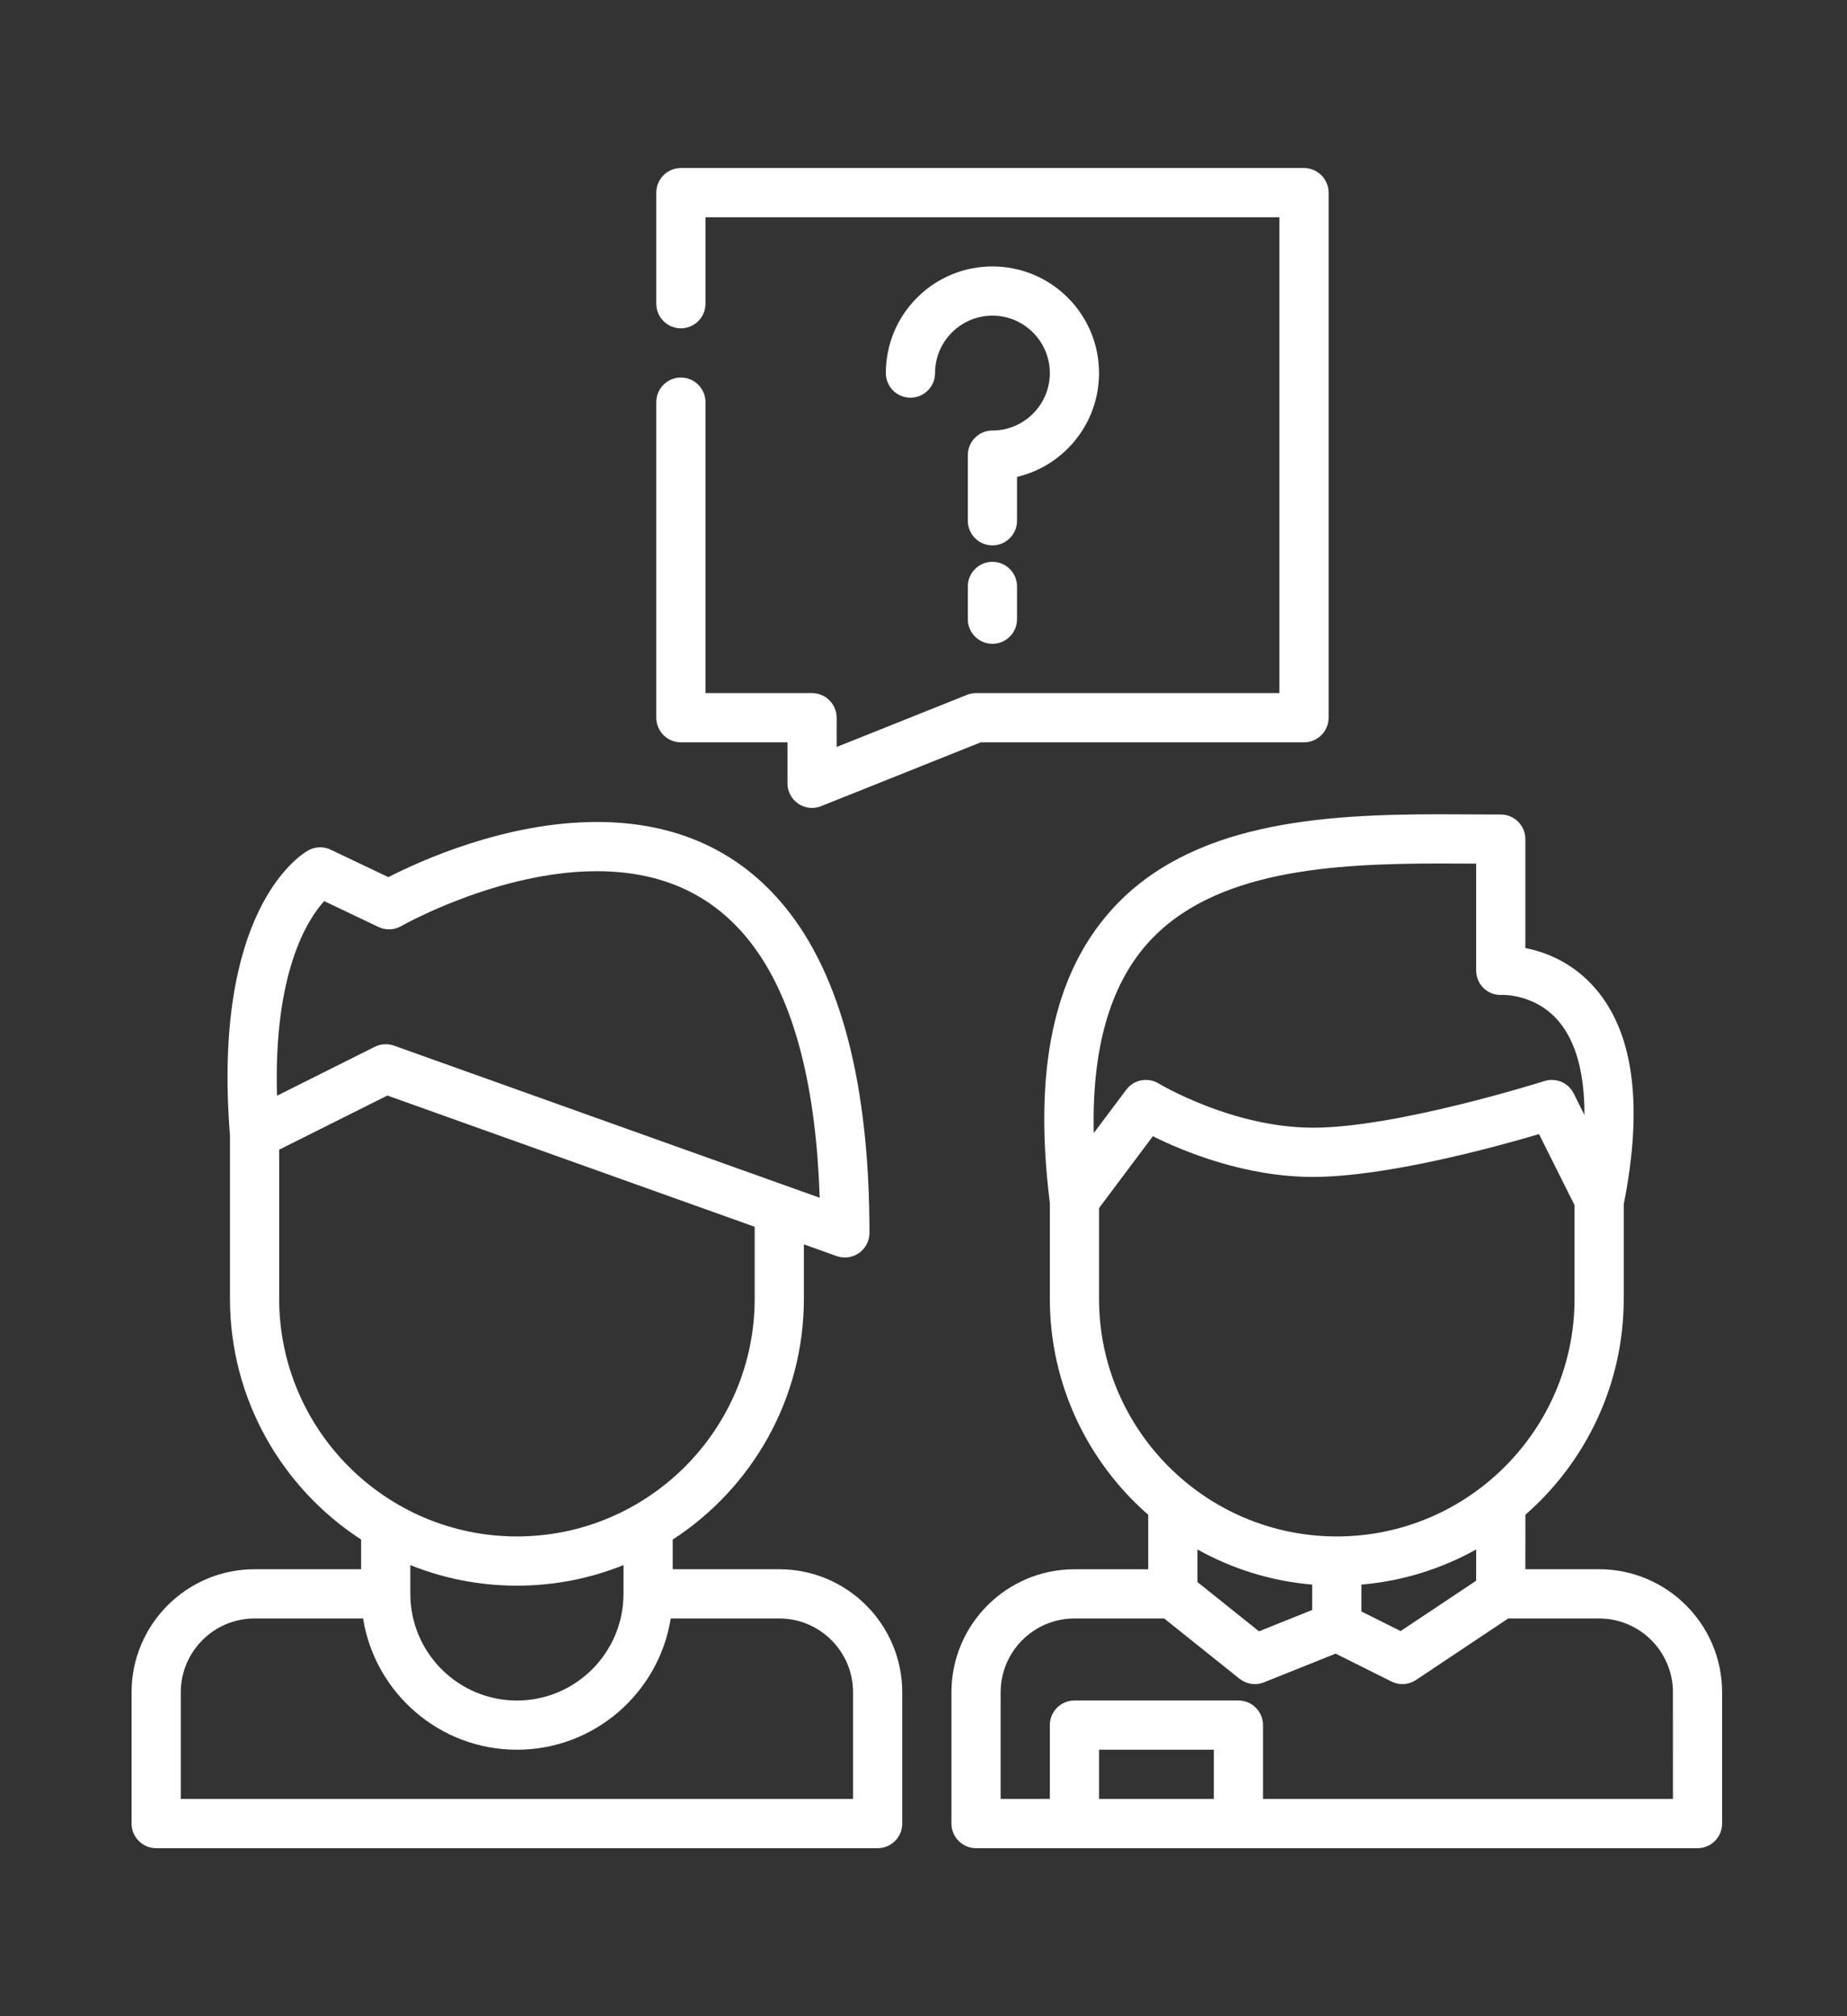 <?xml version="1.0" encoding="UTF-8"?>
<!DOCTYPE svg PUBLIC "-//W3C//DTD SVG 1.1//EN" "http://www.w3.org/Graphics/SVG/1.1/DTD/svg11.dtd">
<svg version="1.1" xmlns="http://www.w3.org/2000/svg" xmlns:xlink="http://www.w3.org/1999/xlink" x="0" y="0" width="55" height="60" viewBox="0, 0, 55, 60">
  <rect x="0" y="0" width="55" height="60" fill="#333333" stroke="none"/>
  <g id="Design">
    <g id="icon_beratung">
      <path d="M39.348,5.215 C39.211,5.078 39.023,5 38.83,5 L20.276,5 C20.082,5 19.894,5.078 19.758,5.215 C19.621,5.351 19.543,5.539 19.543,5.732 L19.543,9.037 C19.543,9.441 19.871,9.771 20.276,9.771 C20.679,9.771 21.008,9.441 21.008,9.037 L21.008,6.465 L38.098,6.465 L38.098,20.626 L29.065,20.626 C28.972,20.626 28.878,20.645 28.793,20.679 L24.914,22.229 L24.914,21.358 C24.914,21.166 24.836,20.978 24.699,20.841 C24.564,20.704 24.374,20.626 24.182,20.626 L21.008,20.626 L21.008,11.967 C21.008,11.563 20.679,11.235 20.276,11.235 C19.871,11.235 19.543,11.563 19.543,11.967 L19.543,21.358 C19.543,21.552 19.621,21.74 19.758,21.877 C19.894,22.013 20.082,22.091 20.275,22.091 L23.449,22.091 L23.449,23.311 C23.449,23.554 23.569,23.78 23.771,23.917 C23.893,23.999 24.034,24.043 24.182,24.043 C24.275,24.043 24.367,24.025 24.453,23.99 L29.205,22.091 L38.83,22.091 C39.023,22.091 39.211,22.013 39.348,21.877 C39.485,21.74 39.563,21.552 39.563,21.358 L39.563,5.732 C39.563,5.539 39.485,5.351 39.348,5.215 z" fill="#FFFFFF" id="Path"/>
      <path d="M47.619,46.699 L45.422,46.699 L45.423,45.078 C47.217,43.511 48.352,41.208 48.352,38.646 L48.352,35.836 C48.924,32.957 48.661,30.822 47.57,29.491 C46.882,28.652 46.03,28.332 45.422,28.213 L45.422,24.971 C45.422,24.566 45.094,24.239 44.69,24.239 C44.412,24.239 44.127,24.237 43.837,24.236 C43.534,24.234 43.225,24.232 42.913,24.232 C39.38,24.232 35.413,24.456 33.056,27.125 C31.361,29.045 30.774,31.881 31.262,35.794 L31.262,38.646 C31.262,41.209 32.397,43.512 34.192,45.079 L34.192,46.7 L31.994,46.7 C29.975,46.7 28.332,48.342 28.332,50.362 L28.332,54.268 C28.332,54.672 28.66,55 29.065,55 L31.994,55 L36.877,55 L50.549,55 C50.953,55 51.281,54.672 51.281,54.268 L51.281,50.365 C51.281,50.364 51.281,50.363 51.281,50.362 C51.281,48.342 49.639,46.699 47.619,46.699 z M34.155,28.094 C36.107,25.882 39.7,25.697 42.913,25.697 C43.223,25.697 43.529,25.699 43.829,25.7 C43.872,25.7 43.915,25.701 43.957,25.701 L43.957,28.877 C43.957,29.079 44.037,29.273 44.185,29.411 C44.332,29.55 44.527,29.621 44.728,29.608 C44.795,29.605 45.761,29.594 46.438,30.42 C46.937,31.03 47.187,31.965 47.181,33.179 L46.863,32.542 C46.702,32.219 46.329,32.062 45.986,32.172 C45.942,32.186 41.602,33.559 39.099,33.559 C36.698,33.559 34.525,32.257 34.504,32.245 C34.182,32.047 33.763,32.128 33.537,32.43 L32.57,33.719 C32.511,31.242 33.041,29.355 34.155,28.094 z M32.727,38.646 L32.727,35.951 L34.33,33.813 C35.233,34.262 37.065,35.024 39.099,35.024 C41.268,35.024 44.498,34.143 45.829,33.75 L46.887,35.865 L46.887,38.646 C46.887,42.548 43.711,45.723 39.807,45.723 C35.903,45.723 32.727,42.548 32.727,38.646 z M43.958,46.11 L43.957,47.04 L41.708,48.539 L40.539,47.955 L40.539,47.156 C41.771,47.051 42.929,46.683 43.958,46.11 z M39.074,47.156 L39.074,47.912 L37.49,48.546 L35.657,47.08 L35.657,46.11 C36.685,46.684 37.843,47.051 39.074,47.156 z M36.145,53.535 L32.727,53.535 L32.727,52.07 L36.145,52.07 L36.145,53.535 z M49.816,50.362 L49.817,53.535 L37.61,53.535 L37.61,51.338 C37.61,50.933 37.282,50.605 36.877,50.605 L31.995,50.605 C31.59,50.605 31.262,50.933 31.262,51.338 L31.262,53.535 L29.797,53.535 L29.797,50.362 C29.797,49.15 30.783,48.164 31.995,48.164 L34.667,48.164 L36.909,49.957 C36.915,49.962 36.923,49.965 36.929,49.97 C36.95,49.985 36.971,50 36.993,50.013 C37.006,50.021 37.019,50.028 37.033,50.035 C37.054,50.046 37.075,50.055 37.097,50.064 C37.112,50.07 37.126,50.076 37.141,50.081 C37.165,50.088 37.19,50.094 37.215,50.099 C37.227,50.102 37.239,50.106 37.251,50.108 C37.289,50.114 37.328,50.117 37.366,50.117 C37.392,50.117 37.417,50.115 37.443,50.113 C37.448,50.112 37.452,50.111 37.457,50.111 C37.477,50.108 37.497,50.105 37.517,50.101 C37.525,50.099 37.533,50.097 37.541,50.095 C37.557,50.091 37.573,50.087 37.589,50.082 C37.599,50.078 37.609,50.075 37.619,50.071 C37.625,50.069 37.632,50.067 37.638,50.065 L39.773,49.21 L41.434,50.04 C41.445,50.045 41.457,50.049 41.468,50.054 C41.481,50.06 41.494,50.066 41.507,50.071 C41.526,50.078 41.544,50.083 41.563,50.088 C41.572,50.091 41.58,50.094 41.589,50.096 C41.615,50.103 41.641,50.107 41.667,50.111 C41.669,50.111 41.671,50.111 41.674,50.112 C41.703,50.115 41.732,50.117 41.76,50.117 C41.795,50.117 41.829,50.115 41.863,50.11 C41.878,50.108 41.892,50.104 41.907,50.1 C41.926,50.097 41.944,50.093 41.963,50.088 C41.978,50.084 41.992,50.078 42.007,50.073 C42.025,50.066 42.043,50.06 42.061,50.052 C42.074,50.046 42.086,50.039 42.099,50.032 C42.118,50.022 42.137,50.012 42.155,50.001 C42.159,49.998 42.163,49.997 42.167,49.994 L44.911,48.164 L47.619,48.164 C48.83,48.164 49.815,49.149 49.817,50.359 C49.817,50.36 49.816,50.361 49.816,50.362 z" fill="#FFFFFF" id="Shape"/>
      <path d="M23.205,46.699 L20.032,46.699 L20.032,45.816 C22.381,44.292 23.938,41.647 23.938,38.646 L23.938,37.031 L24.912,37.379 C24.992,37.408 25.075,37.422 25.158,37.422 C25.307,37.422 25.455,37.376 25.58,37.288 C25.775,37.151 25.891,36.928 25.891,36.69 C25.891,32.294 25.044,29.03 23.375,26.989 C22.004,25.312 20.119,24.461 17.773,24.461 C15.038,24.461 12.475,25.636 11.565,26.103 L9.848,25.286 C9.63,25.182 9.375,25.193 9.166,25.314 C8.873,25.484 6.316,27.165 6.848,33.787 L6.848,38.646 C6.848,41.647 8.405,44.292 10.754,45.816 L10.754,46.699 L7.58,46.699 C5.561,46.699 3.918,48.342 3.918,50.362 L3.918,54.268 C3.918,54.672 4.246,55 4.651,55 L26.135,55 C26.539,55 26.867,54.672 26.867,54.268 L26.867,50.365 C26.867,50.364 26.867,50.363 26.867,50.362 C26.867,48.342 25.224,46.699 23.205,46.699 z M9.653,26.816 L11.269,27.585 C11.486,27.689 11.741,27.679 11.949,27.559 C11.977,27.543 14.832,25.926 17.773,25.926 C21.967,25.926 24.196,29.195 24.409,35.644 L11.733,31.117 C11.653,31.089 11.57,31.075 11.487,31.075 C11.374,31.075 11.262,31.1 11.159,31.152 L8.249,32.607 C8.142,28.938 9.157,27.362 9.653,26.816 z M8.313,38.646 L8.313,34.213 L11.535,32.602 L22.473,36.508 L22.473,38.646 C22.473,42.548 19.297,45.723 15.393,45.723 C11.489,45.723 8.313,42.548 8.313,38.646 z M18.567,46.576 L18.566,47.431 L18.566,47.432 L18.566,47.432 C18.566,49.182 17.143,50.606 15.393,50.606 C13.643,50.606 12.219,49.182 12.219,47.432 L12.219,46.576 C13.201,46.97 14.272,47.188 15.393,47.188 C16.514,47.188 17.585,46.97 18.567,46.576 z M25.402,50.362 L25.402,53.535 L25.402,53.535 L5.383,53.535 L5.383,50.362 C5.383,49.15 6.369,48.164 7.58,48.164 L10.812,48.164 C11.165,50.375 13.084,52.07 15.393,52.07 C17.701,52.07 19.621,50.375 19.973,48.164 L23.205,48.164 C24.416,48.164 25.401,49.149 25.402,50.359 C25.402,50.36 25.402,50.361 25.402,50.362 z" fill="#FFFFFF" id="Shape"/>
      <path d="M31.797,8.858 C31.197,8.26 30.4,7.93 29.553,7.929 C28.704,7.93 27.907,8.26 27.309,8.858 C26.709,9.458 26.379,10.255 26.379,11.103 C26.379,11.507 26.707,11.835 27.112,11.835 C27.515,11.835 27.844,11.507 27.844,11.103 L27.844,11.101 C27.845,10.645 28.023,10.218 28.345,9.895 C28.667,9.573 29.096,9.394 29.553,9.393 C30.009,9.394 30.438,9.573 30.76,9.895 C31.083,10.218 31.261,10.646 31.262,11.102 C31.261,11.559 31.083,11.988 30.76,12.31 C30.44,12.63 30.015,12.809 29.562,12.812 C29.559,12.812 29.556,12.811 29.553,12.811 C29.148,12.811 28.82,13.14 28.82,13.545 L28.82,15.498 C28.82,15.901 29.148,16.23 29.553,16.23 C29.956,16.23 30.285,15.901 30.285,15.498 L30.285,14.191 L30.285,14.191 C30.853,14.058 31.374,13.769 31.797,13.347 C32.396,12.748 32.726,11.951 32.727,11.103 C32.726,10.255 32.396,9.458 31.797,8.858 z" fill="#FFFFFF" id="Path"/>
      <path d="M29.553,16.719 C29.149,16.719 28.82,17.047 28.82,17.451 L28.82,18.427 C28.82,18.831 29.149,19.159 29.553,19.159 C29.956,19.159 30.285,18.831 30.285,18.427 L30.285,17.451 C30.285,17.047 29.956,16.719 29.553,16.719 z" fill="#FFFFFF" id="Path"/>
    </g>
  </g>
</svg>
